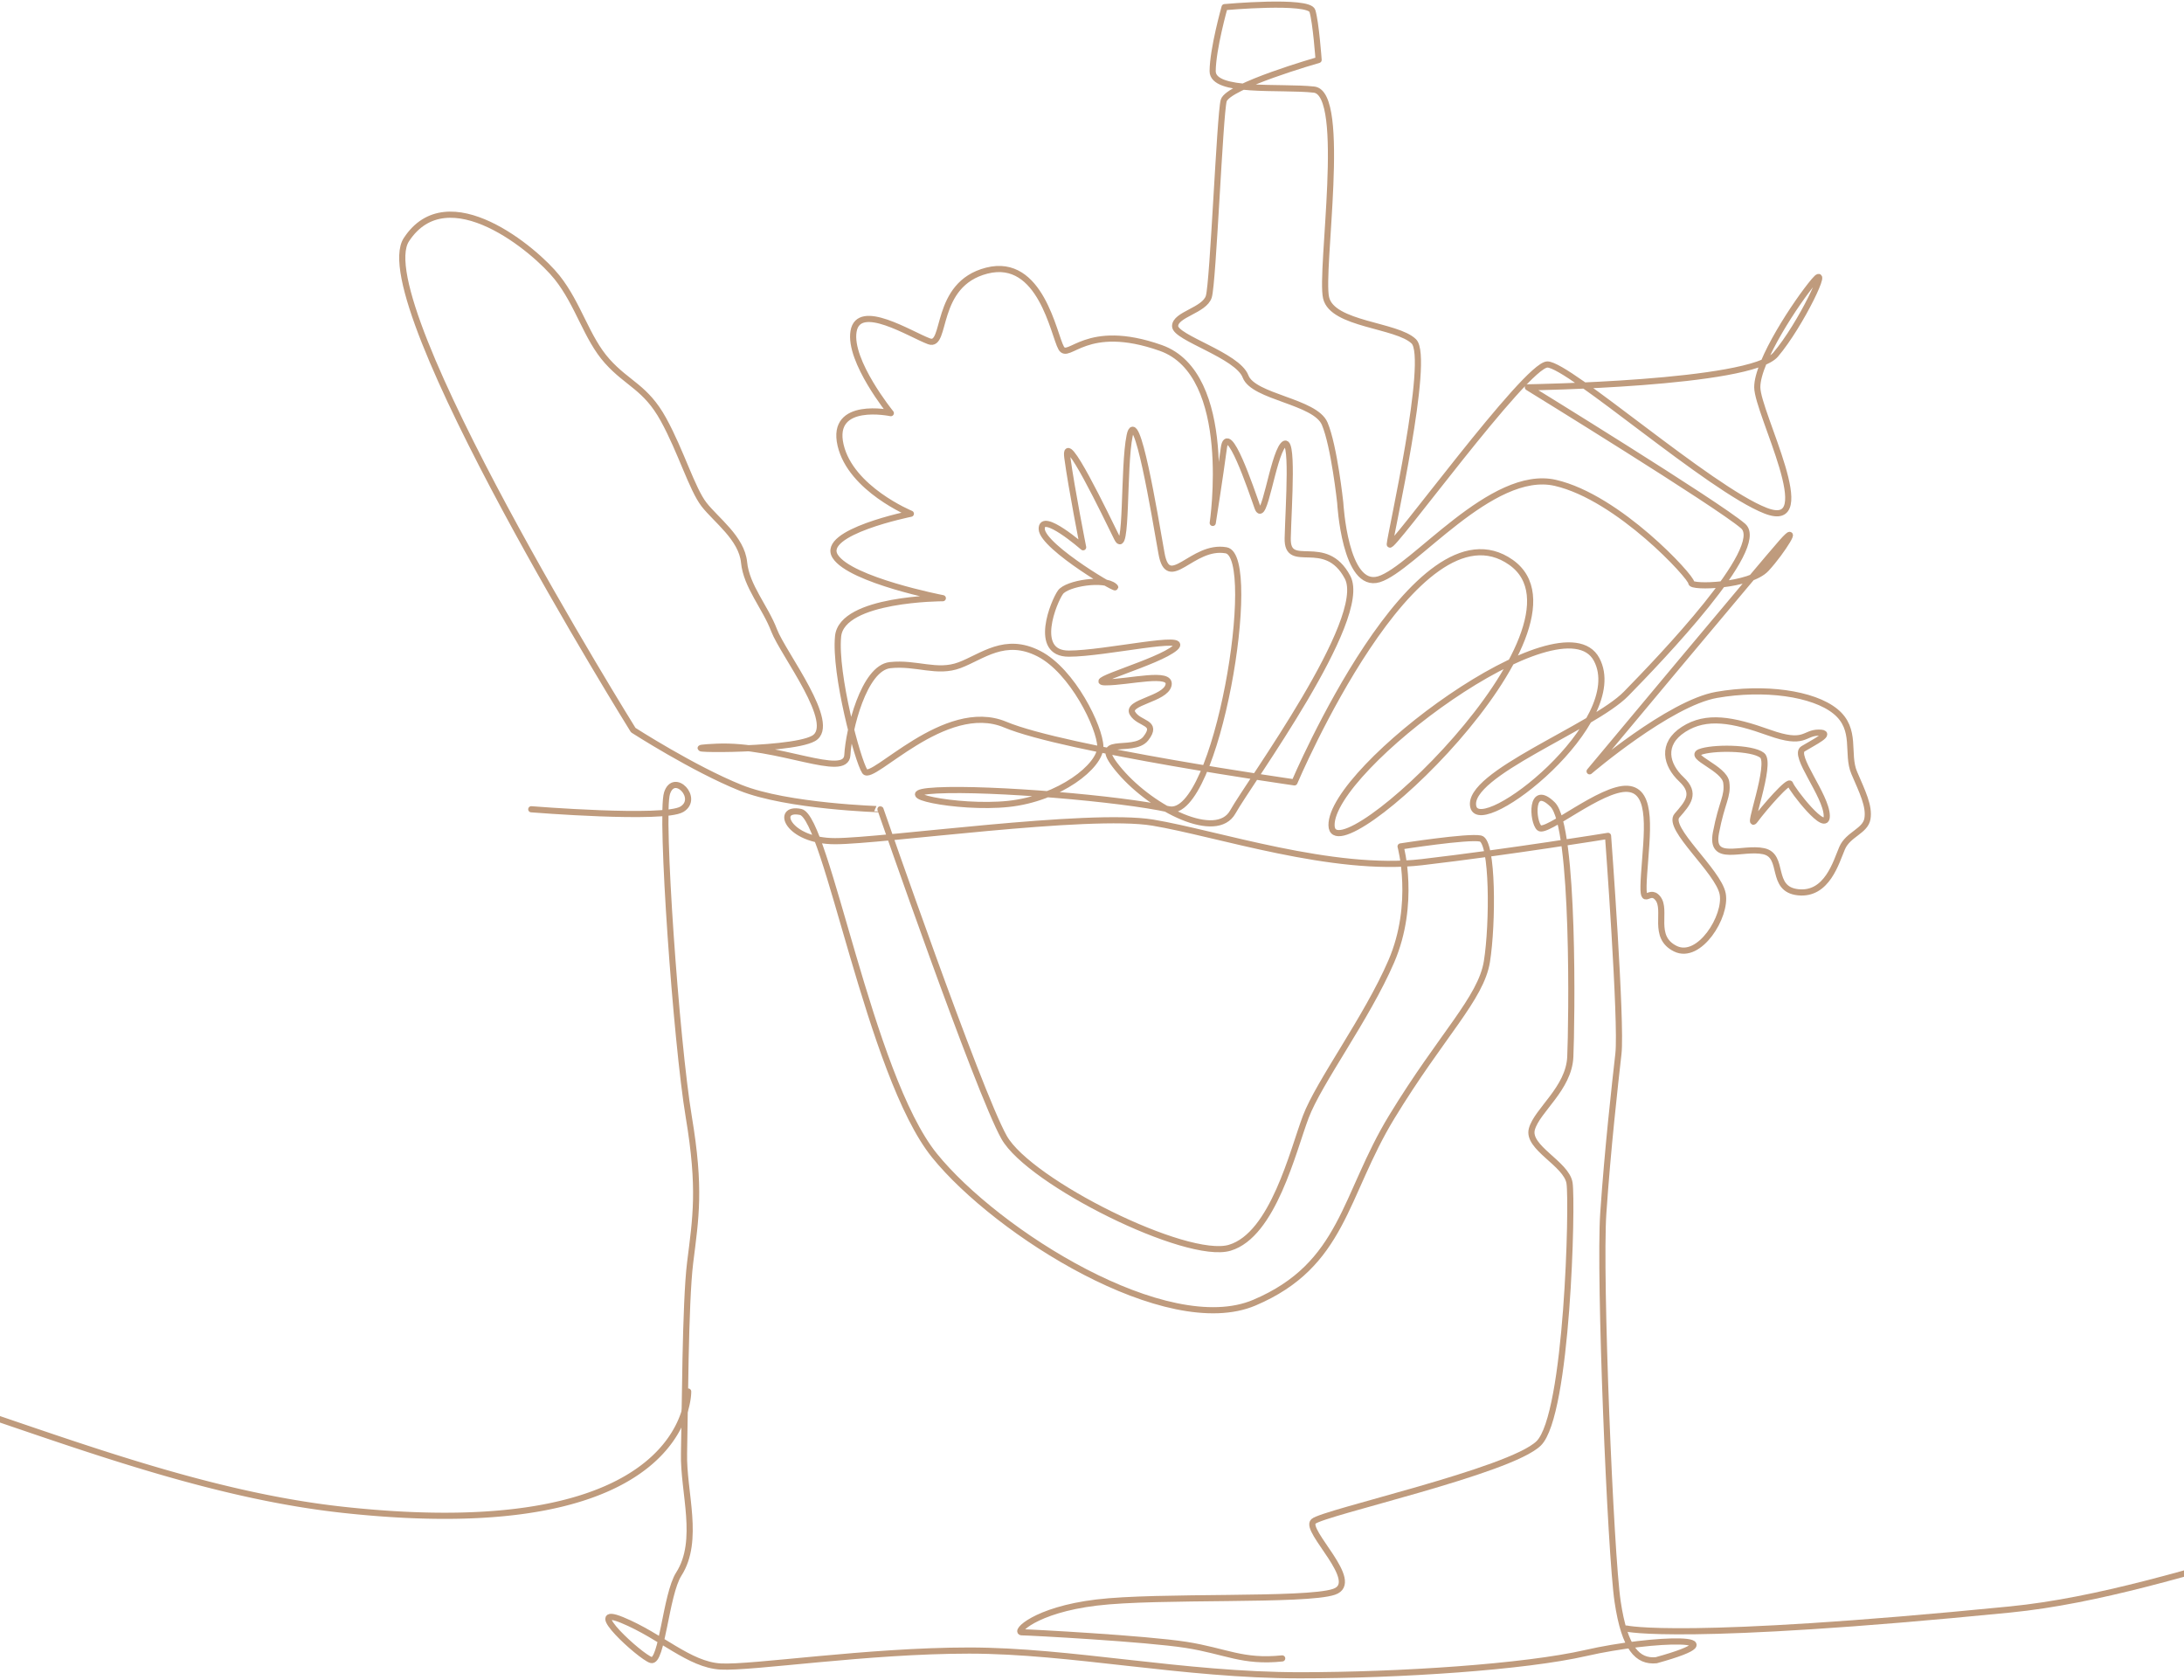 <?xml version="1.0" encoding="UTF-8"?>
<svg xmlns="http://www.w3.org/2000/svg" xmlns:xlink="http://www.w3.org/1999/xlink" width="532.651" height="409.675" viewBox="0 0 532.651 409.675">
  <defs>
    <clipPath id="clip-path">
      <rect id="Rectangle_248" data-name="Rectangle 248" width="532.651" height="409.675" transform="translate(-97)" fill="none" stroke="#bf9b7d" stroke-width="1.5"></rect>
    </clipPath>
  </defs>
  <g id="Group_139" data-name="Group 139" transform="translate(97 0.003)">
    <g id="Group_138" data-name="Group 138" transform="translate(0 -0.003)" clip-path="url(#clip-path)">
      <path id="Path_59" data-name="Path 59" d="M35.064,199.854s32.354,2.607,36.72,0c4.388-2.619-1.888-9.23-3.606-3.934-1.7,5.239,2.247,60.675,5.3,78.951,2.939,17.589,1.7,24.547.332,35.569-1.211,9.741-1.264,37.044-1.489,46.446-.228,9.507,3.979,21.263-1.283,29.5-3.17,4.964-4.076,21.81-6.769,20.938s-16.728-13.738-7.043-9.743c9.595,3.959,16.353,10.9,24.021,11.333s35.769-3.889,60.6-3.889,52.2,6.032,80.648,6.032c24.466,0,54.82-2.015,69.8-5.442,16.377-3.745,39.136-4.309,17.136,1.768-4.523.434-7.7-2.792-9.412-14.245-1.763-11.773-4.539-79.6-3.5-94.786,1.07-15.707,2.843-31.392,3.687-38.857.858-7.583-2.529-53.152-2.529-53.152s-23.6,3.856-45.408,6.409c-21.694,2.541-50.069-7.054-65.62-9.643-15.631-2.605-65.873,4.523-77.5,4.523s-14.771-8.433-8.4-7.128c6.355,1.3,16.777,64.171,32.649,83.792,15.228,18.824,56.694,44.929,78.013,35.889,21.761-9.228,21.817-26.112,33.522-45.316,12.2-20.024,21.751-28.87,23.2-37.882,1.471-9.18,1.5-29.354-1.553-30s-19.5,1.93-19.5,1.93,3.825,13.92-2.281,28.069c-5.932,13.748-17.637,29.4-20.843,37.882-3.147,8.327-7.98,28.779-18.545,31.925-10.491,3.125-48.839-15.956-55.021-26.911-6.329-11.218-30.166-80.031-30.166-80.031S97.505,199.2,86.08,194.6c-11.53-4.641-26.148-14.054-26.148-14.054S-5.22,75.938,4.61,60.93C14.7,45.52,36.047,63.459,41.363,70.149c5.254,6.611,7.17,14.769,12.217,20.41,5,5.585,9.4,6.38,13.727,14.252,4.27,7.761,6.959,16.932,9.884,20.711,2.9,3.751,9.194,8.216,9.772,14.114.573,5.835,5.166,10.888,7.336,16.605,2.145,5.657,15.682,22.946,9.595,26.338-6.046,3.367-38.6,2.7-23.617,2.024,15-.674,31.561,8.014,31.879,2.015.322-6.07,4-21.216,10.414-21.915s11.435,2.094,16.976,0c5.565-2.1,11.038-7.04,19.312-2.8,8.207,4.2,14.914,17.97,15,22.7.086,4.691-9.954,12.633-22.433,13.944-12.449,1.307-30.695-2.627-17.4-3.286,13.313-.66,44.761,1.974,56.516,4.593,11.695,2.607,22.266-61.686,13.994-63.159-8.3-1.477-14.092,10.224-15.767.737-1.707-9.659-6.127-36.543-7.761-28.727-1.613,7.707-.517,30.2-3.072,25.032-2.579-5.214-13.168-27.366-12.127-19.625,1.027,7.631,3.851,21.845,3.851,21.845s-10.237-8.933-10.1-4.448c.136,4.448,20.206,16.132,17.711,13.96s-11.543-.725-13.132,1.449-6.9,14.979,2.018,14.979,30.008-4.946,25.937-1.41c-4.044,3.515-22.542,8.4-16.907,8.4s16.1-2.784,15.3.693c-.795,3.453-10.412,4.142-8.779,6.884,1.621,2.727,6.4,2.046,3.242,6.118-3.138,4.038-14.332-1.353-6.25,8.046,7.937,9.23,23.486,17.01,27.46,9.882,4.03-7.228,33.324-47.116,28-57.216-5.427-10.294-14.811-1.459-14.607-9.553.205-8.216,1.5-25.809-1.128-22.709-2.615,3.084-4.639,19.735-6.228,15.244-1.6-4.529-7.3-21.461-8.228-14.471-.916,6.9-2.7,18.217-2.7,18.217s5.475-36.26-12.671-42.675c-18.355-6.489-22.493,3.215-24.3,0-1.822-3.236-4.98-22.2-18.124-18.86-13.064,3.325-9.655,18.86-14.08,17.246S114.9,75.938,113.664,83.3c-1.224,7.264,9.092,19.948,9.092,19.948s-14.787-3.143-12.258,7.784c2.479,10.715,17.144,16.745,17.144,16.745s-22.234,4.479-18.444,10.4c3.751,5.85,26.24,10.2,26.24,10.2s-24.629,0-25.545,9.3c-.9,9.134,4.74,30.294,6.519,32.962s19.543-17.595,34.228-11.437c14.511,6.088,70.554,14.092,70.554,14.092s29.709-70.021,52.833-53.643c22.441,15.894-43.525,77.558-43.789,64.125-.272-13.8,56.326-56.119,64.655-40.458,8.088,15.2-28.316,43.687-30.086,35.9-1.8-7.912,29.266-19.334,37.3-27.551,8.164-8.347,34.49-35.693,28.507-40.887-6.038-5.242-52.482-33.824-52.482-33.824s54.32-.795,60.422-7.985c6.182-7.285,13.6-22.976,9.381-17.974-4.182,4.958-13.918,19.579-13.862,25.959.056,6.305,15.519,35.313,2.043,30.086-13.607-5.282-48.042-35.663-53.232-35.663s-38.552,46.07-38.444,43.856,9.99-45.461,5.866-49.489c-4.154-4.06-19.857-4.06-21.391-10.615-1.553-6.631,5.265-49.893-2.952-50.791s-24.757.9-24.717-4.513c.042-5.461,2.912-15.6,2.912-15.6s20.557-1.863,21.415.928,1.515,11.952,1.515,11.952-22.2,6.34-23.152,9.93c-.946,3.571-2.575,44.414-3.629,47.8-1.048,3.367-8.22,4.325-8.218,7.194,0,2.85,15.219,7.1,17.171,12.253,1.932,5.106,16.985,6.03,19.316,11.537,2.308,5.453,3.788,19.3,3.788,19.3s1.148,21.184,9.451,18.635c8.342-2.561,27.478-27.078,43.011-23.507,15.434,3.549,33.294,23.082,33.144,24.36s14.357.848,18.3-3.413c3.978-4.3,8.416-11.683,3.786-6.459-4.583,5.174-46.875,55.859-46.875,55.859s19.459-16.623,30.97-18.639c11.557-2.022,23.555-.4,28.98,4.022,5.38,4.389,2.573,10.314,4.595,15.006,2,4.649,3.723,8.108,3.214,11.162-.5,3.036-4.723,3.792-6.18,7.182-1.449,3.367-3.653,11.5-10.707,10.767s-3.163-8.893-8.43-10.016-13.064,2.988-11.633-4.517c1.453-7.621,2.98-8.773,2.521-12.248-.463-3.5-9.367-6.235-6.444-7.413s12.679-1.182,15.19.785-3.992,18.876-1.749,15.842c2.256-3.054,8.3-9.991,8.593-8.827s9.054,12.615,8.919,7.683c-.138-4.98-8.352-14.7-5.8-16.271s7.573-3.95,3.848-3.95-3.268,3.164-12.11,0c-8.9-3.183-15.289-4.381-20.865-.795-5.535,3.563-4.273,8.667-.536,12.17,3.712,3.481,1.593,5.789-1.066,8.847-2.645,3.042,10.078,13.543,11.138,19.078,1.046,5.477-5.707,16.248-11.522,13.4-5.85-2.867-1.958-9.376-4.289-12.3-2.345-2.938-4,3.648-3.353-5.895.657-9.729,2.335-20.422-4.056-20.806S282.586,205.916,280.9,204.4s-2.247-11.112,3.249-5.717c5.438,5.337,4.679,53.723,4.322,61.566-.352,7.715-8.1,13.008-9.371,17.593-1.262,4.539,8.425,8.4,9.184,13.169.751,4.727-.451,56.567-7.527,63.488-6.966,6.812-52.513,16.834-54.927,19.03s11.97,14.8,5.019,17.169c-6.915,2.36-42.844.789-57.954,2.621-15.046,1.825-20.066,7.252-18.194,7.252s30.366,1.539,40.087,3.07c9.684,1.527,13.73,4.311,23.417,3.3" transform="translate(-2.494 -2.49)" fill="none" stroke="#bf9b7d" stroke-linecap="round" stroke-linejoin="round" stroke-width="1.5"></path>
      <path id="Path_112" data-name="Path 112" d="M619.431,235.847s.941,38.123-84.138,28.849c-58.824-6.412-116.366-41.138-163.049-40.421C295.1,225.524,249.431,253.221,247.7,253.013c-6.638-.8-9.027-5.044-6.372-3.718s28.676,19.649,1.062,40.89-97.446,13.01-112.581,2.125-14.337-27.083-8.5-31.066,11.948-6.107,13.542-3.451,0,17.259-7.434,15.931-14.073-18.321-1.062-27.083,25.224-8.231,30.535,1.593-6.373,29.473-15.4,27.348-5.044-13.541,7.169-16.727,26.818-4.78,27.614,11.948-30.535,21.507-34.518,13.541,14.87-15.665,17.791-11.948,3.185,17.79,9.823,20.445,18.852,5.841,19.649,1.858-7.169-17.258-11.152-16.462a5.645,5.645,0,0,0-4.514,4.514s-6.107.531-5.31,4.78,23.365,5.575,23.365,5.575,9.824,6.108,12.214,1.328-.266-17.258-3.983-18.586-5.044,3.187-9.293,4.78-6.638-1.063-4.248-3.982,7.7-5.577,10.62-5.312,4.514,11.418,15.931,13.276,30.8-10.09,30.535-16.727.531-8.5-1.062-8.5-.265,2.125-14.869,5.311-39.032-3.983-45.138-2.655-3.451,3.186-4.514.531-2.921-4.779,1.062-4.779,30,9.028,43.545,4.779,18.851-13.01,16.462-14.072-6.9,5.575-18.852,4.248-29.472-6.372-38.5-5.311-12.479,5.576-11.416,5.842-23.366-6.9-17.791-17.791,25.225-10.355,28.677-4.248.8,13.011.265,10.09,4.515-9.825,13.542-8.762,22.038,10.886,17.524,12.479,5.045-2.389,10.886-1.858,7.434,2.124,6.9-1.328-10.355-56.556-9.824-52.308,14.6,16.994,16.462,14.073,14.073-29.474,10.356-29.739,15.931,7.7,16.2,9.559-1.062.265,4.248-11.683,9.824-27.083,9.824-28.942.285-13.026,3.206-15.947-3.717-6.9-7.434-1.593,8.258,21.865,5.6,22.4-14.132-4.469-14.4-12.434c-.14-4.178-1.739-8.224.99-9.963,2.475-1.578,6.376-6.231,7.007-6.1,1.328.265-1.328-4.515,2.389-7.966a25.091,25.091,0,0,1,12.19-5.742c7.526-1.309,16.336,13.026,13.415,12.761s-17.374-8.081-20.294-4.1-2.125,4.248-4.249,5.045-11.7,7.451-10.376,8.247-13.541-6.638-14.338-7.435,2.39-1.327,1.859-3.186.573-5.928.573-5.928l2.39-3.718a32.82,32.82,0,0,1,9.095,2.892c3.983,2.124,9.468,4.612,9.468,4.612s-15.419.813-14.092,1.61,15.154-.016,16.216-.016,3.983-1.328,7.169.265,11.948,3.451,9.558,3.451-7.7-3.451-13.807.531-10.64,17.276-6.392,16.745,10.906-16.479,16.216-16.479,9.755,3.949,10.02,7.931-8.713,9.876-6.853,11.734,15.071,2.269,12.416-2.245-8.18-9.569-8.18-8.507-6.095,8.362-7.421,13.141,3.452,55.76-9.559,60.007-42.483-4.513-42.748-8.762,9.558-18.055,6.637-20.71-24.428-14.337-30.8-15.134-15.931.531-15.931.531,3.451,15.134-7.7,19.649-24.694-13.542-25.756-18.586-28.113-24.123-22.925-19.335,27.532,19.952,54.267,14.365,42.7-26.735,41.1-41.9-4.389-47.084-2.394-43.494-1.2,12.37-8.779,12.769-15.961,3.99-19.951-1.2S196.2,60.277,196.2,60.277s5.586,19.552-1.6,21.946-29.528,5.986-31.921,4.389-9.576-19.952-9.576-18.754,9.176,17.159.8,21.148-23.941,7.183-25.935,6.385-3.592-13.966-2-9.577,1.6,7.582-.4,16.759,4.39,21.547,3.193,20.35-9.576-11.173-11.173-2.793,11.173,15.563,14.764,17.956-17.956-2-28.33-29.529-5.586-40.7-.8-50.675,9.976-20.75,3.99-22.345S91.658,64.267,94.051,67.06s14.365,20.35,0,37.109S61.73,127.712,68.513,126.514s5.986-15.163-3.991-28.33S41.381,52.695,60.134,32.346s48.283,11.173,45.49,11.173,5.586-21.947,32.32-30.725,68.633,2,79.006,10.374S232.512,51.5,236.5,49.9s2-25.139-7.581-29.926-12.77,1.2-9.976-.4S223.335,5.611,237.3,6.01s29.926,31.123,17.557,47.084S233.31,88.209,239.694,89.405s-5.986-19.152-6.784-25.936-.4-12.768,0-8.379-5.187,26.336-7.98,17.158S195.8,19.576,195,28.754s5.586,23.144-3.193,19.552S157.1,27.956,157.1,37.533s4.787,30.725.4,28.331-42.3-30.725-41.9-17.558,6.785,31.523,2.793,31.922-13.167-7.182-13.167,6.784,23.142,52.67,34.315,59.055,16.361,6.385,15.962,10.774-18.755,3.191-19.952,4.787,2.394,22.345,1.6,18.356,2.394-18.754-7.98-15.563-23.542,40.7-22.345,42.3,23.942.4,23.942.4,30.325-11.173,33.518-17.558,8.38-23.142,11.97-19.552-2.793,15.563-.8,17.158S196.2,172.8,197.8,176.791s-6.384,15.562-15.961,21.947-28.331,26.336-48.281,30.725-28.331,5.187-28.331-3.193,3.192-21.547,8.779-22.745,11.57,6.385,15.96-2.394,5.586-16.759,5.586-11.971-8.779,56.661-16.36,60.252-17.558,2-17.558,2-5.187,33.119-9.577,35.115-24.34,2.394-27.532-1.2-8.779-58.258-7.582-62.248,45.889-7.581,42.3.4-43.095,5.986-38.7,2,41.9-6.784,41.9-1.2-7.98,61.051-10.375,52.671,3.193-54.666-.8-41.1-1.6,38.7-7.183,43.893-14.763,7.182-17.158.8-6.783-29.129-5.984-27.532c.492.985-30.836-18.685-50.033-7.959s-30.1,25.405-64.571,22.835c-22.958-1.712-48.082-22.835-48.082-22.835" transform="translate(-548.596 103.52)" fill="none" stroke="#bf9b7d" stroke-linecap="round" stroke-linejoin="round" stroke-width="1.5"></path>
      <path id="Path_113" data-name="Path 113" d="M745.515,389.707c-34.227-22.7-56.2,8.093-83.444,8.785s-75.343-11.834-65.859-8.785c14.429,4.636,19.292,5.137,13.677-27.217-5.668-32.661,35.125-120.585,35.852-148.722.732-28.338-16.423-38.994-30.434-29.311s-24.2,68.868-38.143,79.016.159,16.684,8.858,10.29,8.464-11.783-22.965-7.151c-31.554,4.648-63.74-3.693-59.31-2.034s11.973,8.2,11.518,17.381c-.454,9.158-12.015,27.913,1.009,24.74,13.009-3.168,9.731-15.529-11.555-15.631-21.36-.1-30,4.173-44.676,4.106-14.706-.065-22.248-9.85-19.714-16.349s11-18.975,17.254-18.928,38.431,13.3,21.093,9.936c-17.4-3.376-43.207-11.736-50.6-12.339s-12.341-6.116-13.056-2.287,2.47,10.406,6.589,7.157S300.81,225.492,307.6,235.005c6.762,9.479,72.148,28.706,96.352,25.593,24.128-3.1,15.465-15.769,2.607-24.678-12.914-8.945-11.343-21.1-6.789-19.387s-6.41,18.714-13.6,9.813c-7.212-8.93-9.453-11.172.332-27.169,9.81-16.037,22.294-25.36,6.7-26.7-15.641-1.345-25.1,22.017-14.93,12.657s16.473-23.844,10.254-29-19.326,3.074-20.327,16.543c-1,13.427,10.055,30.851.169,31.847s-11.825-12.412-7.685-14.594,18.568.8,15.327,11.346c-3.235,10.525-14.16,7.623-19.019,14.794s-4.02,18.248,4.167,15.56-5.211-19.462-12.455-10.1,1.725,20.5-5.852,22.089-31.79-6.922-33.713.264,23.851,21.146,64.654,26.354c40.483,5.167,57.791-.171,57.306-2.354s11.248,3.342,26.411,7.242c15.111,3.886,31.759,9.927,34.466.208,2.71-9.738-14.379-19.1-31.246-22.507-16.927-3.415-21.837,5.291-15.966.967s21.027-39.3,33.974-61.233c12.99-22.007,23.969-36.867,27.592-29.017,3.613,7.832-9.824,99.35-13.912,78.085-4.113-21.4,12.692-76.434,26.09-82.345s24.863-7.948,20.889-8.013-9.657,10.965.839,16.672c10.463,5.688-11.855-1.286-14.655,9.2-2.793,10.464,19.43,82.31,10.7,67.048-8.78-15.341-12.3-57.671-.549-65.8s14.229-1.457,29.391-10.08,29.035-27.8,25.588-26.748,8.482,14.511,2.558,11.721-6.354-22.027-1.549-25.855,11.372-6.422,11.729-12.449-3.33-10.955-7.735-8.923-7.058,16.188-4.03,11.414,3.794-12.631-.518-17.569-30.751-17.1-44.827-14.041c-14.095,3.059-18.752,9.375-13.661,6.734s11.766-35.911,16.726-41.642,25.284-8.616,37.385-3.692c12.062,4.906,21.655,50.572,13.412,44.936-8.264-5.652-5.627-3.463,12.058-1.868,17.627,1.59,29.925-4.816,24.485-25.013-5.472-20.32-17.279-28.3-20.556-25S607.5,61.88,618.608,56.025s19.392-25.593,4.1-37.1c-15.375-11.569-50.7-18.479-56.663-6.206-5.95,12.249-8.866,26.093-1.187,21.966s-2.4-13.064-14.222-7.49-19.843,22.381-13.451,25.314,21.478-.708,35.8,3.639c14.276,4.332,21.591,16.436,16.157,19.976s-14.341,3.038-9.895,6.189,20.974,4.114,14.615,7.93-39.552-14.9-47.247-9.872-12.679,5.534-13.5,27.782C532.3,130.28,530,139.307,544.7,146.49c14.644,7.153,33.154-1.248,29.962-4.307s-27.989,7.649-26.867,15.477c1.119,7.811,14.436,27.114,28.443,21.65s7.287-21.086,24.443-17.828c17.094,3.246,37.156,20.47,39.962,42.36,2.79,21.758-20.88,93.6-32.545,99.309s-78.874,6.641-98.854,7.733c-20.04,1.1-37.849-8.263-28.879-4.739,8.949,3.515-15.621,9.244-28.808,3.972-13.231-5.291-19.636-29.319-5.493-29.826,14.114-.505,32.03,35.716,27.711,50.758-4.305,14.995-16.651,48.284-16.651,48.284S481,332.215,493.572,335.117c12.538,2.893,16.613,54.321,37.437,55.952,20.742,1.628,39.921-1.828,22.147-2.335-5.045-.144,11.648,2.19-125.081,2.335-43.343.046-83.233-28.338-142.9-28.579-44.267-.179-93.111,24.327-136.081,28.579-80.023,7.918-93.578,4.644-93.578,4.644" transform="translate(244.137 1.451)" fill="none" stroke="#bf9b7d" stroke-linecap="round" stroke-linejoin="round" stroke-width="1.5"></path>
    </g>
  </g>
</svg>
